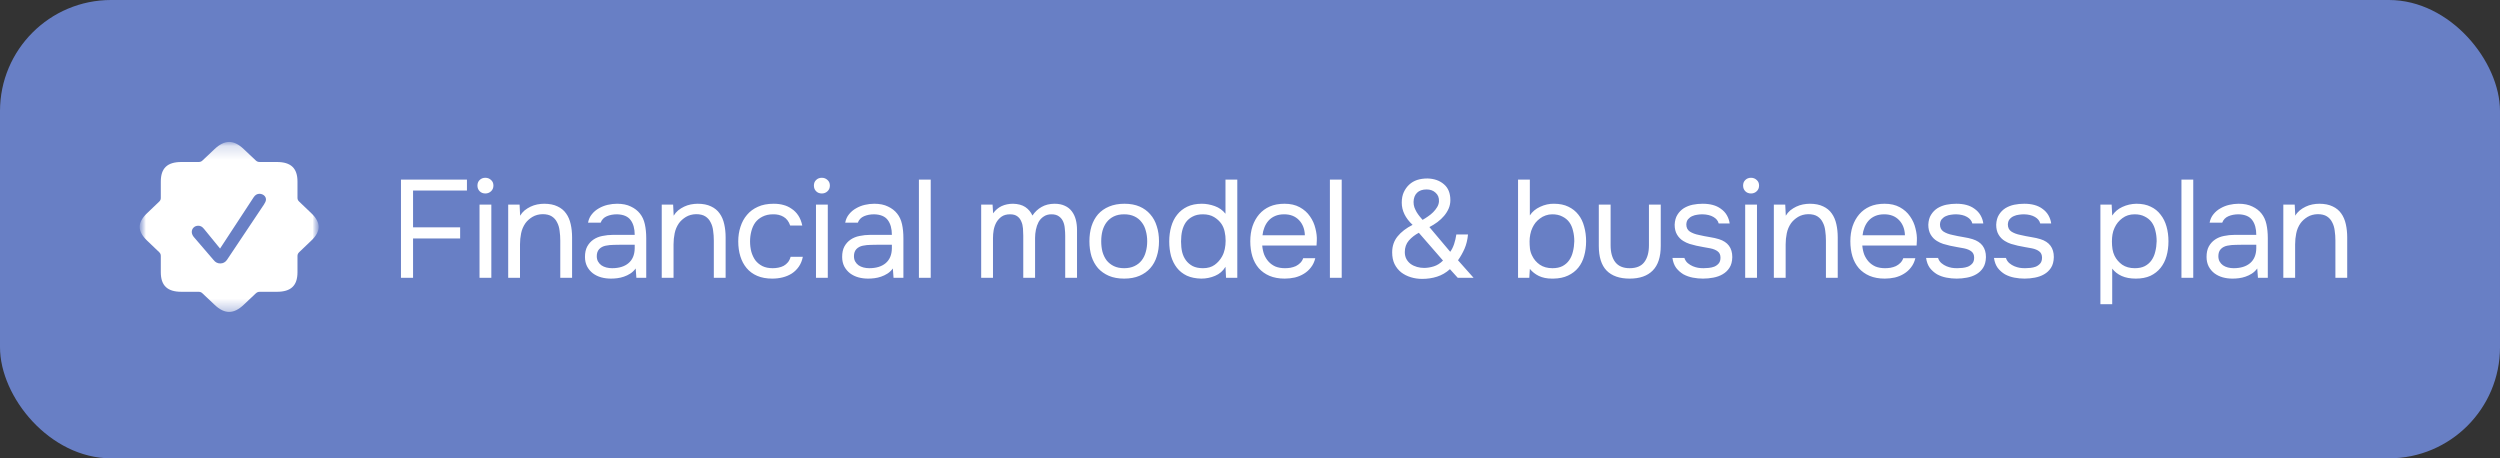 <?xml version="1.0" encoding="UTF-8"?> <svg xmlns="http://www.w3.org/2000/svg" width="180" height="33" viewBox="0 0 180 33" fill="none"><rect x="0" y="0" width="180" height="33" fill="#333333" stroke="none"/><rect width="180" height="33" rx="8" fill="#687FC5"></rect><g clip-path="url(#clip0_487_6394)"><mask id="mask0_487_6394" style="mask-type:luminance" maskUnits="userSpaceOnUse" x="10" y="10" width="13" height="13"><path d="M23 10H10V23H23V10Z" fill="white"></path></mask><g mask="url(#mask0_487_6394)"><path d="M16.5 20.4C18.956 20.4 20.948 18.508 20.948 16.175C20.948 13.841 18.956 11.95 16.5 11.95C14.044 11.95 12.053 13.841 12.053 16.175C12.053 18.508 14.044 20.4 16.5 20.4Z" fill="#687FC5"></path><mask id="mask1_487_6394" style="mask-type:luminance" maskUnits="userSpaceOnUse" x="10" y="10" width="13" height="13"><path d="M23 10.221H10V22.571H23V10.221Z" fill="white"></path></mask><g mask="url(#mask1_487_6394)"><path fill-rule="evenodd" clip-rule="evenodd" d="M14.295 21.009H13.064C12.049 21.009 11.578 20.562 11.578 19.598V18.434C11.578 18.321 11.55 18.246 11.465 18.16L10.597 17.33C9.882 16.651 9.876 16.021 10.597 15.343L11.465 14.513C11.55 14.432 11.578 14.351 11.578 14.244V13.075C11.578 12.105 12.049 11.664 13.064 11.664H14.295C14.409 11.664 14.494 11.637 14.579 11.556L15.452 10.732C16.167 10.053 16.831 10.048 17.545 10.732L18.419 11.556C18.509 11.637 18.589 11.664 18.708 11.664H19.933C20.954 11.664 21.419 12.116 21.419 13.075V14.244C21.419 14.351 21.453 14.432 21.538 14.513L22.406 15.343C23.121 16.021 23.127 16.651 22.406 17.33L21.538 18.16C21.453 18.246 21.419 18.321 21.419 18.434V19.598C21.419 20.567 20.949 21.009 19.933 21.009H18.708C18.589 21.009 18.509 21.041 18.419 21.122L17.545 21.946C16.831 22.625 16.167 22.63 15.452 21.946L14.579 21.122C14.494 21.041 14.409 21.009 14.295 21.009ZM15.367 18.709C15.514 18.898 15.673 18.968 15.866 18.968C16.059 18.968 16.224 18.881 16.343 18.709L19.009 14.718C19.077 14.61 19.15 14.486 19.15 14.362C19.15 14.114 18.918 13.953 18.674 13.953C18.521 13.953 18.373 14.034 18.265 14.201L15.844 17.896L14.692 16.485C14.55 16.307 14.425 16.253 14.267 16.253C14.006 16.253 13.807 16.452 13.807 16.7C13.807 16.818 13.858 16.942 13.943 17.05L15.367 18.709Z" fill="white"></path></g></g></g><path d="M28.87 20V12.93H33.62V13.72H29.74V16.37H33.13V17.17H29.74V20H28.87ZM34.946 12.8C35.106 12.8 35.243 12.853 35.356 12.96C35.47 13.06 35.526 13.193 35.526 13.36C35.526 13.527 35.47 13.663 35.356 13.77C35.243 13.877 35.106 13.93 34.946 13.93C34.78 13.93 34.643 13.877 34.536 13.77C34.43 13.663 34.376 13.527 34.376 13.36C34.376 13.193 34.43 13.06 34.536 12.96C34.643 12.853 34.78 12.8 34.946 12.8ZM34.526 20V14.73H35.376V20H34.526ZM36.59 20V14.73H37.41L37.45 15.53C37.537 15.383 37.644 15.257 37.77 15.15C37.904 15.043 38.047 14.953 38.2 14.88C38.354 14.807 38.514 14.753 38.68 14.72C38.854 14.687 39.02 14.67 39.18 14.67C39.56 14.67 39.88 14.733 40.14 14.86C40.4 14.98 40.607 15.15 40.76 15.37C40.914 15.583 41.024 15.84 41.09 16.14C41.157 16.433 41.19 16.75 41.19 17.09V20H40.34V17.32C40.34 17.073 40.324 16.837 40.29 16.61C40.264 16.383 40.204 16.183 40.11 16.01C40.024 15.83 39.897 15.687 39.73 15.58C39.564 15.473 39.34 15.42 39.06 15.42C38.787 15.427 38.544 15.493 38.33 15.62C38.124 15.747 37.957 15.897 37.83 16.07C37.677 16.29 37.574 16.533 37.52 16.8C37.467 17.06 37.44 17.323 37.44 17.59V20H36.59ZM45.769 19.33C45.655 19.483 45.525 19.607 45.379 19.7C45.232 19.793 45.078 19.867 44.919 19.92C44.765 19.973 44.608 20.01 44.449 20.03C44.295 20.05 44.142 20.06 43.989 20.06C43.742 20.06 43.508 20.03 43.288 19.97C43.069 19.91 42.868 19.813 42.688 19.68C42.515 19.547 42.375 19.38 42.269 19.18C42.169 18.98 42.118 18.753 42.118 18.5C42.118 18.2 42.172 17.95 42.279 17.75C42.392 17.543 42.542 17.377 42.728 17.25C42.915 17.123 43.129 17.037 43.368 16.99C43.615 16.937 43.875 16.91 44.148 16.91H45.699C45.699 16.463 45.602 16.11 45.408 15.85C45.215 15.583 44.889 15.443 44.428 15.43C44.148 15.43 43.902 15.477 43.688 15.57C43.475 15.663 43.328 15.817 43.248 16.03H42.339C42.385 15.79 42.478 15.587 42.618 15.42C42.758 15.247 42.925 15.107 43.118 15C43.312 14.887 43.522 14.803 43.748 14.75C43.975 14.697 44.202 14.67 44.428 14.67C44.822 14.67 45.152 14.737 45.419 14.87C45.692 14.997 45.912 15.167 46.078 15.38C46.245 15.587 46.362 15.84 46.428 16.14C46.495 16.44 46.529 16.777 46.529 17.15V20H45.819L45.769 19.33ZM44.769 17.62C44.608 17.62 44.422 17.623 44.209 17.63C44.002 17.63 43.802 17.65 43.608 17.69C43.415 17.73 43.258 17.813 43.139 17.94C43.025 18.067 42.968 18.233 42.968 18.44C42.968 18.593 42.998 18.723 43.059 18.83C43.118 18.937 43.199 19.027 43.298 19.1C43.405 19.173 43.525 19.227 43.658 19.26C43.792 19.293 43.928 19.31 44.069 19.31C44.569 19.31 44.962 19.19 45.248 18.95C45.542 18.703 45.692 18.347 45.699 17.88V17.62H44.769ZM47.645 20V14.73H48.465L48.505 15.53C48.592 15.383 48.699 15.257 48.825 15.15C48.959 15.043 49.102 14.953 49.255 14.88C49.409 14.807 49.569 14.753 49.735 14.72C49.909 14.687 50.075 14.67 50.235 14.67C50.615 14.67 50.935 14.733 51.195 14.86C51.455 14.98 51.662 15.15 51.815 15.37C51.969 15.583 52.079 15.84 52.145 16.14C52.212 16.433 52.245 16.75 52.245 17.09V20H51.395V17.32C51.395 17.073 51.379 16.837 51.345 16.61C51.319 16.383 51.259 16.183 51.165 16.01C51.079 15.83 50.952 15.687 50.785 15.58C50.619 15.473 50.395 15.42 50.115 15.42C49.842 15.427 49.599 15.493 49.385 15.62C49.179 15.747 49.012 15.897 48.885 16.07C48.732 16.29 48.629 16.533 48.575 16.8C48.522 17.06 48.495 17.323 48.495 17.59V20H47.645ZM55.604 20.06C55.184 20.06 54.82 19.993 54.514 19.86C54.207 19.727 53.954 19.54 53.754 19.3C53.554 19.06 53.404 18.777 53.304 18.45C53.204 18.123 53.154 17.767 53.154 17.38C53.154 17.007 53.207 16.657 53.314 16.33C53.42 15.997 53.577 15.71 53.784 15.47C53.99 15.223 54.25 15.03 54.564 14.89C54.877 14.743 55.257 14.67 55.704 14.67C55.97 14.67 56.207 14.7 56.414 14.76C56.62 14.813 56.814 14.903 56.994 15.03C57.18 15.15 57.34 15.31 57.474 15.51C57.607 15.71 57.704 15.953 57.764 16.24H56.894C56.794 15.947 56.634 15.737 56.414 15.61C56.2 15.483 55.947 15.423 55.654 15.43C55.367 15.43 55.114 15.487 54.894 15.6C54.68 15.707 54.507 15.85 54.374 16.03C54.247 16.21 54.154 16.42 54.094 16.66C54.034 16.893 54.004 17.133 54.004 17.38C54.004 17.64 54.034 17.887 54.094 18.12C54.16 18.353 54.257 18.56 54.384 18.74C54.517 18.913 54.687 19.053 54.894 19.16C55.1 19.26 55.347 19.31 55.634 19.31C55.774 19.31 55.91 19.297 56.044 19.27C56.184 19.243 56.31 19.2 56.424 19.14C56.544 19.073 56.647 18.987 56.734 18.88C56.82 18.773 56.884 18.643 56.924 18.49H57.804C57.75 18.763 57.654 19 57.514 19.2C57.38 19.393 57.214 19.557 57.014 19.69C56.814 19.817 56.594 19.91 56.354 19.97C56.114 20.03 55.864 20.06 55.604 20.06ZM59.171 12.8C59.331 12.8 59.468 12.853 59.581 12.96C59.694 13.06 59.751 13.193 59.751 13.36C59.751 13.527 59.694 13.663 59.581 13.77C59.468 13.877 59.331 13.93 59.171 13.93C59.004 13.93 58.868 13.877 58.761 13.77C58.654 13.663 58.601 13.527 58.601 13.36C58.601 13.193 58.654 13.06 58.761 12.96C58.868 12.853 59.004 12.8 59.171 12.8ZM58.751 20V14.73H59.601V20H58.751ZM64.285 19.33C64.172 19.483 64.042 19.607 63.895 19.7C63.748 19.793 63.595 19.867 63.435 19.92C63.282 19.973 63.125 20.01 62.965 20.03C62.812 20.05 62.658 20.06 62.505 20.06C62.258 20.06 62.025 20.03 61.805 19.97C61.585 19.91 61.385 19.813 61.205 19.68C61.032 19.547 60.892 19.38 60.785 19.18C60.685 18.98 60.635 18.753 60.635 18.5C60.635 18.2 60.688 17.95 60.795 17.75C60.908 17.543 61.058 17.377 61.245 17.25C61.432 17.123 61.645 17.037 61.885 16.99C62.132 16.937 62.392 16.91 62.665 16.91H64.215C64.215 16.463 64.118 16.11 63.925 15.85C63.732 15.583 63.405 15.443 62.945 15.43C62.665 15.43 62.418 15.477 62.205 15.57C61.992 15.663 61.845 15.817 61.765 16.03H60.855C60.902 15.79 60.995 15.587 61.135 15.42C61.275 15.247 61.442 15.107 61.635 15C61.828 14.887 62.038 14.803 62.265 14.75C62.492 14.697 62.718 14.67 62.945 14.67C63.338 14.67 63.668 14.737 63.935 14.87C64.208 14.997 64.428 15.167 64.595 15.38C64.762 15.587 64.878 15.84 64.945 16.14C65.012 16.44 65.045 16.777 65.045 17.15V20H64.335L64.285 19.33ZM63.285 17.62C63.125 17.62 62.938 17.623 62.725 17.63C62.518 17.63 62.318 17.65 62.125 17.69C61.932 17.73 61.775 17.813 61.655 17.94C61.542 18.067 61.485 18.233 61.485 18.44C61.485 18.593 61.515 18.723 61.575 18.83C61.635 18.937 61.715 19.027 61.815 19.1C61.922 19.173 62.042 19.227 62.175 19.26C62.308 19.293 62.445 19.31 62.585 19.31C63.085 19.31 63.478 19.19 63.765 18.95C64.058 18.703 64.208 18.347 64.215 17.88V17.62H63.285ZM66.162 20V12.93H67.012V20H66.162ZM71.505 15.36C71.671 15.127 71.875 14.953 72.115 14.84C72.361 14.727 72.635 14.67 72.935 14.67C73.301 14.677 73.598 14.757 73.825 14.91C74.051 15.063 74.221 15.267 74.335 15.52C74.515 15.253 74.735 15.047 74.995 14.9C75.261 14.747 75.575 14.67 75.935 14.67C76.221 14.67 76.468 14.72 76.675 14.82C76.881 14.913 77.048 15.047 77.175 15.22C77.301 15.387 77.395 15.583 77.455 15.81C77.515 16.037 77.545 16.283 77.545 16.55V20H76.695V16.98C76.695 16.807 76.685 16.63 76.665 16.45C76.651 16.263 76.611 16.097 76.545 15.95C76.478 15.797 76.378 15.673 76.245 15.58C76.111 15.48 75.931 15.43 75.705 15.43C75.485 15.43 75.298 15.483 75.145 15.59C74.991 15.69 74.868 15.823 74.775 15.99C74.688 16.157 74.625 16.34 74.585 16.54C74.545 16.74 74.525 16.937 74.525 17.13V20H73.675V16.97C73.675 16.803 73.668 16.63 73.655 16.45C73.641 16.263 73.601 16.097 73.535 15.95C73.475 15.797 73.381 15.673 73.255 15.58C73.128 15.48 72.951 15.43 72.725 15.43C72.485 15.43 72.285 15.483 72.125 15.59C71.971 15.697 71.845 15.833 71.745 16C71.651 16.167 71.585 16.353 71.545 16.56C71.511 16.76 71.495 16.953 71.495 17.14V20H70.645V14.73H71.465L71.505 15.36ZM80.958 14.67C81.378 14.67 81.741 14.737 82.048 14.87C82.355 15.003 82.611 15.19 82.818 15.43C83.031 15.67 83.188 15.957 83.288 16.29C83.395 16.617 83.448 16.977 83.448 17.37C83.448 17.763 83.395 18.127 83.288 18.46C83.188 18.787 83.031 19.07 82.818 19.31C82.611 19.543 82.351 19.727 82.038 19.86C81.725 19.993 81.358 20.06 80.938 20.06C80.518 20.06 80.151 19.993 79.838 19.86C79.531 19.727 79.271 19.543 79.058 19.31C78.851 19.07 78.695 18.787 78.588 18.46C78.488 18.127 78.438 17.763 78.438 17.37C78.438 16.977 78.488 16.617 78.588 16.29C78.695 15.957 78.851 15.67 79.058 15.43C79.271 15.19 79.538 15.003 79.858 14.87C80.178 14.737 80.545 14.67 80.958 14.67ZM80.938 19.31C81.225 19.31 81.471 19.26 81.678 19.16C81.891 19.06 82.065 18.923 82.198 18.75C82.338 18.57 82.438 18.363 82.498 18.13C82.565 17.897 82.598 17.643 82.598 17.37C82.598 17.103 82.565 16.853 82.498 16.62C82.438 16.38 82.338 16.173 82.198 16C82.065 15.82 81.891 15.68 81.678 15.58C81.471 15.48 81.225 15.43 80.938 15.43C80.651 15.43 80.405 15.48 80.198 15.58C79.991 15.68 79.818 15.82 79.678 16C79.545 16.173 79.445 16.38 79.378 16.62C79.318 16.853 79.288 17.103 79.288 17.37C79.288 17.643 79.318 17.897 79.378 18.13C79.445 18.363 79.545 18.57 79.678 18.75C79.818 18.923 79.991 19.06 80.198 19.16C80.405 19.26 80.651 19.31 80.938 19.31ZM89.085 20H88.275L88.235 19.21C88.055 19.51 87.805 19.727 87.485 19.86C87.172 19.993 86.842 20.06 86.495 20.06C86.095 20.053 85.749 19.983 85.455 19.85C85.162 19.71 84.922 19.52 84.735 19.28C84.549 19.04 84.409 18.76 84.315 18.44C84.229 18.113 84.185 17.76 84.185 17.38C84.185 17 84.232 16.647 84.325 16.32C84.419 15.987 84.562 15.7 84.755 15.46C84.949 15.213 85.192 15.02 85.485 14.88C85.779 14.74 86.129 14.67 86.535 14.67C86.842 14.67 87.152 14.727 87.465 14.84C87.779 14.953 88.035 15.137 88.235 15.39V12.93H89.085V20ZM86.605 15.43C86.319 15.43 86.075 15.483 85.875 15.59C85.675 15.69 85.512 15.827 85.385 16C85.265 16.173 85.175 16.38 85.115 16.62C85.062 16.853 85.035 17.11 85.035 17.39C85.035 17.67 85.062 17.923 85.115 18.15C85.169 18.37 85.259 18.567 85.385 18.74C85.512 18.913 85.675 19.053 85.875 19.16C86.075 19.26 86.322 19.31 86.615 19.31C86.955 19.31 87.235 19.23 87.455 19.07C87.675 18.91 87.852 18.71 87.985 18.47C88.079 18.303 88.145 18.123 88.185 17.93C88.225 17.73 88.245 17.533 88.245 17.34C88.245 17.1 88.222 16.88 88.175 16.68C88.135 16.48 88.059 16.293 87.945 16.12C87.812 15.927 87.635 15.763 87.415 15.63C87.195 15.497 86.925 15.43 86.605 15.43ZM90.88 17.68C90.9 17.913 90.947 18.13 91.02 18.33C91.1 18.523 91.207 18.693 91.34 18.84C91.474 18.987 91.637 19.103 91.83 19.19C92.03 19.27 92.26 19.31 92.52 19.31C92.647 19.31 92.777 19.3 92.91 19.28C93.05 19.253 93.18 19.213 93.3 19.16C93.42 19.1 93.527 19.023 93.62 18.93C93.714 18.837 93.784 18.723 93.83 18.59H94.7C94.64 18.843 94.537 19.063 94.39 19.25C94.25 19.437 94.08 19.59 93.88 19.71C93.687 19.83 93.47 19.92 93.23 19.98C92.99 20.033 92.747 20.06 92.5 20.06C92.08 20.06 91.714 19.993 91.4 19.86C91.094 19.727 90.837 19.543 90.63 19.31C90.424 19.07 90.27 18.787 90.17 18.46C90.07 18.127 90.02 17.763 90.02 17.37C90.02 16.977 90.074 16.617 90.18 16.29C90.294 15.957 90.454 15.67 90.66 15.43C90.867 15.19 91.12 15.003 91.42 14.87C91.72 14.737 92.077 14.67 92.49 14.67C92.91 14.67 93.274 14.753 93.58 14.92C93.887 15.087 94.134 15.307 94.32 15.58C94.507 15.847 94.637 16.137 94.71 16.45C94.79 16.763 94.824 17.053 94.81 17.32C94.81 17.38 94.807 17.44 94.8 17.5C94.8 17.56 94.797 17.62 94.79 17.68H90.88ZM93.95 16.94C93.937 16.493 93.797 16.13 93.53 15.85C93.264 15.57 92.907 15.43 92.46 15.43C92.214 15.43 91.997 15.47 91.81 15.55C91.624 15.63 91.467 15.74 91.34 15.88C91.214 16.02 91.114 16.183 91.04 16.37C90.967 16.55 90.92 16.74 90.9 16.94H93.95ZM95.753 20V12.93H96.603V20H95.753ZM104.396 19.38C104.116 19.633 103.806 19.813 103.466 19.92C103.132 20.027 102.776 20.08 102.396 20.08C102.109 20.08 101.836 20.04 101.576 19.96C101.316 19.88 101.086 19.763 100.886 19.61C100.686 19.45 100.526 19.25 100.406 19.01C100.292 18.77 100.236 18.49 100.236 18.17C100.236 17.723 100.366 17.34 100.626 17.02C100.886 16.7 101.246 16.423 101.706 16.19C101.186 15.703 100.926 15.17 100.926 14.59C100.926 14.297 100.976 14.043 101.076 13.83C101.176 13.617 101.306 13.437 101.466 13.29C101.626 13.143 101.812 13.033 102.026 12.96C102.246 12.887 102.499 12.85 102.786 12.85C103.266 12.863 103.659 13.003 103.966 13.27C104.272 13.53 104.426 13.91 104.426 14.41C104.426 14.623 104.386 14.823 104.306 15.01C104.226 15.197 104.116 15.373 103.976 15.54C103.842 15.7 103.682 15.85 103.496 15.99C103.316 16.123 103.122 16.243 102.916 16.35L104.416 18.13C104.529 17.977 104.622 17.79 104.696 17.57C104.769 17.35 104.822 17.12 104.856 16.88H105.696C105.662 17.26 105.579 17.603 105.446 17.91C105.312 18.21 105.156 18.487 104.976 18.74L106.096 20H104.956L104.396 19.38ZM102.426 15.83C102.546 15.763 102.672 15.683 102.806 15.59C102.946 15.497 103.072 15.393 103.186 15.28C103.299 15.167 103.396 15.043 103.476 14.91C103.556 14.777 103.599 14.64 103.606 14.5C103.619 14.24 103.539 14.033 103.366 13.88C103.199 13.72 102.982 13.64 102.716 13.64C102.416 13.64 102.186 13.72 102.026 13.88C101.866 14.04 101.782 14.26 101.776 14.54C101.776 14.68 101.796 14.81 101.836 14.93C101.882 15.05 101.936 15.163 101.996 15.27C102.062 15.377 102.132 15.477 102.206 15.57C102.286 15.663 102.359 15.75 102.426 15.83ZM102.156 16.76C101.876 16.907 101.636 17.093 101.436 17.32C101.242 17.547 101.146 17.823 101.146 18.15C101.146 18.343 101.186 18.513 101.266 18.66C101.346 18.8 101.449 18.917 101.576 19.01C101.709 19.103 101.859 19.173 102.026 19.22C102.192 19.267 102.362 19.29 102.536 19.29C102.762 19.29 102.992 19.253 103.226 19.18C103.466 19.107 103.689 18.967 103.896 18.76L102.156 16.76ZM109.299 20V12.93H110.149V15.51C110.322 15.243 110.569 15.037 110.889 14.89C111.215 14.737 111.549 14.663 111.889 14.67C112.289 14.67 112.632 14.74 112.919 14.88C113.212 15.02 113.452 15.21 113.639 15.45C113.832 15.69 113.972 15.977 114.059 16.31C114.152 16.637 114.199 16.99 114.199 17.37C114.199 17.75 114.152 18.103 114.059 18.43C113.972 18.75 113.832 19.03 113.639 19.27C113.445 19.51 113.199 19.7 112.899 19.84C112.605 19.98 112.255 20.053 111.849 20.06H111.739C111.379 20.06 111.065 19.997 110.799 19.87C110.539 19.743 110.322 19.573 110.149 19.36L110.109 20H109.299ZM111.779 19.31C112.065 19.31 112.305 19.26 112.499 19.16C112.699 19.053 112.859 18.913 112.979 18.74C113.105 18.56 113.195 18.353 113.249 18.12C113.309 17.887 113.342 17.637 113.349 17.37C113.349 17.103 113.319 16.853 113.259 16.62C113.205 16.38 113.115 16.173 112.989 16C112.862 15.827 112.695 15.69 112.489 15.59C112.289 15.483 112.045 15.43 111.759 15.43C111.599 15.43 111.442 15.457 111.289 15.51C111.135 15.563 110.999 15.637 110.879 15.73C110.759 15.817 110.652 15.917 110.559 16.03C110.472 16.143 110.399 16.263 110.339 16.39C110.265 16.543 110.212 16.707 110.179 16.88C110.145 17.053 110.129 17.22 110.129 17.38C110.129 17.553 110.139 17.733 110.159 17.92C110.185 18.1 110.239 18.267 110.319 18.42C110.439 18.673 110.622 18.887 110.869 19.06C111.115 19.227 111.419 19.31 111.779 19.31ZM117.334 19.31C117.814 19.31 118.164 19.167 118.384 18.88C118.61 18.587 118.724 18.18 118.724 17.66V14.73H119.574V17.7C119.574 18.5 119.38 19.093 118.994 19.48C118.614 19.867 118.06 20.06 117.334 20.06C116.607 20.06 116.054 19.867 115.674 19.48C115.3 19.093 115.114 18.5 115.114 17.7V14.73H115.964V17.66C115.964 18.18 116.077 18.587 116.304 18.88C116.53 19.167 116.874 19.31 117.334 19.31ZM122.575 15.43C122.455 15.43 122.332 15.44 122.205 15.46C122.085 15.473 121.965 15.507 121.845 15.56C121.732 15.607 121.632 15.68 121.545 15.78C121.465 15.873 121.422 16 121.415 16.16C121.415 16.387 121.499 16.557 121.665 16.67C121.839 16.783 122.062 16.867 122.335 16.92C122.449 16.947 122.572 16.973 122.705 17C122.839 17.02 122.969 17.043 123.095 17.07C123.229 17.09 123.352 17.113 123.465 17.14C123.585 17.167 123.685 17.193 123.765 17.22C124.405 17.42 124.725 17.85 124.725 18.51C124.719 18.83 124.649 19.09 124.515 19.29C124.389 19.483 124.225 19.637 124.025 19.75C123.832 19.863 123.609 19.943 123.355 19.99C123.109 20.037 122.862 20.06 122.615 20.06C122.375 20.06 122.132 20.037 121.885 19.99C121.639 19.943 121.412 19.863 121.205 19.75C121.005 19.63 120.832 19.477 120.685 19.29C120.545 19.097 120.455 18.857 120.415 18.57H121.275C121.329 18.73 121.412 18.857 121.525 18.95C121.639 19.043 121.759 19.117 121.885 19.17C122.019 19.223 122.142 19.26 122.255 19.28C122.375 19.3 122.509 19.31 122.655 19.31C122.762 19.31 122.885 19.303 123.025 19.29C123.165 19.277 123.299 19.247 123.425 19.2C123.552 19.147 123.659 19.07 123.745 18.97C123.832 18.87 123.875 18.73 123.875 18.55C123.875 18.35 123.809 18.2 123.675 18.1C123.549 18 123.372 17.927 123.145 17.88C122.985 17.847 122.819 17.817 122.645 17.79C122.479 17.757 122.309 17.723 122.135 17.69C121.969 17.65 121.805 17.607 121.645 17.56C121.485 17.507 121.335 17.437 121.195 17.35C121.009 17.237 120.859 17.083 120.745 16.89C120.632 16.697 120.575 16.46 120.575 16.18C120.589 15.887 120.655 15.647 120.775 15.46C120.895 15.267 121.049 15.11 121.235 14.99C121.435 14.87 121.649 14.787 121.875 14.74C122.102 14.693 122.342 14.67 122.595 14.67C123.135 14.67 123.565 14.787 123.885 15.02C124.079 15.153 124.229 15.313 124.335 15.5C124.442 15.687 124.509 15.883 124.535 16.09H123.745C123.699 15.897 123.572 15.74 123.365 15.62C123.159 15.5 122.895 15.437 122.575 15.43ZM126.073 12.8C126.233 12.8 126.37 12.853 126.483 12.96C126.597 13.06 126.653 13.193 126.653 13.36C126.653 13.527 126.597 13.663 126.483 13.77C126.37 13.877 126.233 13.93 126.073 13.93C125.907 13.93 125.77 13.877 125.663 13.77C125.557 13.663 125.503 13.527 125.503 13.36C125.503 13.193 125.557 13.06 125.663 12.96C125.77 12.853 125.907 12.8 126.073 12.8ZM125.653 20V14.73H126.503V20H125.653ZM127.717 20V14.73H128.537L128.577 15.53C128.664 15.383 128.771 15.257 128.897 15.15C129.031 15.043 129.174 14.953 129.327 14.88C129.481 14.807 129.641 14.753 129.807 14.72C129.981 14.687 130.147 14.67 130.307 14.67C130.687 14.67 131.007 14.733 131.267 14.86C131.527 14.98 131.734 15.15 131.887 15.37C132.041 15.583 132.151 15.84 132.217 16.14C132.284 16.433 132.317 16.75 132.317 17.09V20H131.467V17.32C131.467 17.073 131.451 16.837 131.417 16.61C131.391 16.383 131.331 16.183 131.237 16.01C131.151 15.83 131.024 15.687 130.857 15.58C130.691 15.473 130.467 15.42 130.187 15.42C129.914 15.427 129.671 15.493 129.457 15.62C129.251 15.747 129.084 15.897 128.957 16.07C128.804 16.29 128.701 16.533 128.647 16.8C128.594 17.06 128.567 17.323 128.567 17.59V20H127.717ZM134.085 17.68C134.105 17.913 134.152 18.13 134.225 18.33C134.305 18.523 134.412 18.693 134.545 18.84C134.679 18.987 134.842 19.103 135.035 19.19C135.235 19.27 135.465 19.31 135.725 19.31C135.852 19.31 135.982 19.3 136.115 19.28C136.255 19.253 136.385 19.213 136.505 19.16C136.625 19.1 136.732 19.023 136.825 18.93C136.919 18.837 136.989 18.723 137.035 18.59H137.905C137.845 18.843 137.742 19.063 137.595 19.25C137.455 19.437 137.285 19.59 137.085 19.71C136.892 19.83 136.675 19.92 136.435 19.98C136.195 20.033 135.952 20.06 135.705 20.06C135.285 20.06 134.919 19.993 134.605 19.86C134.299 19.727 134.042 19.543 133.835 19.31C133.629 19.07 133.475 18.787 133.375 18.46C133.275 18.127 133.225 17.763 133.225 17.37C133.225 16.977 133.279 16.617 133.385 16.29C133.499 15.957 133.659 15.67 133.865 15.43C134.072 15.19 134.325 15.003 134.625 14.87C134.925 14.737 135.282 14.67 135.695 14.67C136.115 14.67 136.479 14.753 136.785 14.92C137.092 15.087 137.339 15.307 137.525 15.58C137.712 15.847 137.842 16.137 137.915 16.45C137.995 16.763 138.029 17.053 138.015 17.32C138.015 17.38 138.012 17.44 138.005 17.5C138.005 17.56 138.002 17.62 137.995 17.68H134.085ZM137.155 16.94C137.142 16.493 137.002 16.13 136.735 15.85C136.469 15.57 136.112 15.43 135.665 15.43C135.419 15.43 135.202 15.47 135.015 15.55C134.829 15.63 134.672 15.74 134.545 15.88C134.419 16.02 134.319 16.183 134.245 16.37C134.172 16.55 134.125 16.74 134.105 16.94H137.155ZM140.838 15.43C140.718 15.43 140.595 15.44 140.468 15.46C140.348 15.473 140.228 15.507 140.108 15.56C139.995 15.607 139.895 15.68 139.808 15.78C139.728 15.873 139.685 16 139.678 16.16C139.678 16.387 139.761 16.557 139.928 16.67C140.101 16.783 140.325 16.867 140.598 16.92C140.711 16.947 140.835 16.973 140.968 17C141.101 17.02 141.231 17.043 141.358 17.07C141.491 17.09 141.615 17.113 141.728 17.14C141.848 17.167 141.948 17.193 142.028 17.22C142.668 17.42 142.988 17.85 142.988 18.51C142.981 18.83 142.911 19.09 142.778 19.29C142.651 19.483 142.488 19.637 142.288 19.75C142.095 19.863 141.871 19.943 141.618 19.99C141.371 20.037 141.125 20.06 140.878 20.06C140.638 20.06 140.395 20.037 140.148 19.99C139.901 19.943 139.675 19.863 139.468 19.75C139.268 19.63 139.095 19.477 138.948 19.29C138.808 19.097 138.718 18.857 138.678 18.57H139.538C139.591 18.73 139.675 18.857 139.788 18.95C139.901 19.043 140.021 19.117 140.148 19.17C140.281 19.223 140.405 19.26 140.518 19.28C140.638 19.3 140.771 19.31 140.918 19.31C141.025 19.31 141.148 19.303 141.288 19.29C141.428 19.277 141.561 19.247 141.688 19.2C141.815 19.147 141.921 19.07 142.008 18.97C142.095 18.87 142.138 18.73 142.138 18.55C142.138 18.35 142.071 18.2 141.938 18.1C141.811 18 141.635 17.927 141.408 17.88C141.248 17.847 141.081 17.817 140.908 17.79C140.741 17.757 140.571 17.723 140.398 17.69C140.231 17.65 140.068 17.607 139.908 17.56C139.748 17.507 139.598 17.437 139.458 17.35C139.271 17.237 139.121 17.083 139.008 16.89C138.895 16.697 138.838 16.46 138.838 16.18C138.851 15.887 138.918 15.647 139.038 15.46C139.158 15.267 139.311 15.11 139.498 14.99C139.698 14.87 139.911 14.787 140.138 14.74C140.365 14.693 140.605 14.67 140.858 14.67C141.398 14.67 141.828 14.787 142.148 15.02C142.341 15.153 142.491 15.313 142.598 15.5C142.705 15.687 142.771 15.883 142.798 16.09H142.008C141.961 15.897 141.835 15.74 141.628 15.62C141.421 15.5 141.158 15.437 140.838 15.43ZM145.726 15.43C145.606 15.43 145.482 15.44 145.356 15.46C145.236 15.473 145.116 15.507 144.996 15.56C144.882 15.607 144.782 15.68 144.696 15.78C144.616 15.873 144.572 16 144.566 16.16C144.566 16.387 144.649 16.557 144.816 16.67C144.989 16.783 145.212 16.867 145.486 16.92C145.599 16.947 145.722 16.973 145.856 17C145.989 17.02 146.119 17.043 146.246 17.07C146.379 17.09 146.502 17.113 146.616 17.14C146.736 17.167 146.836 17.193 146.916 17.22C147.556 17.42 147.876 17.85 147.876 18.51C147.869 18.83 147.799 19.09 147.666 19.29C147.539 19.483 147.376 19.637 147.176 19.75C146.982 19.863 146.759 19.943 146.506 19.99C146.259 20.037 146.012 20.06 145.766 20.06C145.526 20.06 145.282 20.037 145.036 19.99C144.789 19.943 144.562 19.863 144.356 19.75C144.156 19.63 143.982 19.477 143.836 19.29C143.696 19.097 143.606 18.857 143.566 18.57H144.426C144.479 18.73 144.562 18.857 144.676 18.95C144.789 19.043 144.909 19.117 145.036 19.17C145.169 19.223 145.292 19.26 145.406 19.28C145.526 19.3 145.659 19.31 145.806 19.31C145.912 19.31 146.036 19.303 146.176 19.29C146.316 19.277 146.449 19.247 146.576 19.2C146.702 19.147 146.809 19.07 146.896 18.97C146.982 18.87 147.026 18.73 147.026 18.55C147.026 18.35 146.959 18.2 146.826 18.1C146.699 18 146.522 17.927 146.296 17.88C146.136 17.847 145.969 17.817 145.796 17.79C145.629 17.757 145.459 17.723 145.286 17.69C145.119 17.65 144.956 17.607 144.796 17.56C144.636 17.507 144.486 17.437 144.346 17.35C144.159 17.237 144.009 17.083 143.896 16.89C143.782 16.697 143.726 16.46 143.726 16.18C143.739 15.887 143.806 15.647 143.926 15.46C144.046 15.267 144.199 15.11 144.386 14.99C144.586 14.87 144.799 14.787 145.026 14.74C145.252 14.693 145.492 14.67 145.746 14.67C146.286 14.67 146.716 14.787 147.036 15.02C147.229 15.153 147.379 15.313 147.486 15.5C147.592 15.687 147.659 15.883 147.686 16.09H146.896C146.849 15.897 146.722 15.74 146.516 15.62C146.309 15.5 146.046 15.437 145.726 15.43ZM151.229 21.9V14.73H152.039L152.079 15.52C152.259 15.247 152.502 15.04 152.809 14.9C153.122 14.753 153.459 14.677 153.819 14.67C154.226 14.67 154.569 14.74 154.849 14.88C155.136 15.013 155.372 15.203 155.559 15.45C155.752 15.69 155.896 15.977 155.989 16.31C156.082 16.637 156.129 16.99 156.129 17.37C156.129 17.757 156.082 18.113 155.989 18.44C155.896 18.767 155.752 19.05 155.559 19.29C155.366 19.53 155.122 19.72 154.829 19.86C154.536 19.993 154.186 20.06 153.779 20.06C153.379 20.06 153.039 19.997 152.759 19.87C152.479 19.743 152.252 19.567 152.079 19.34V21.9H151.229ZM153.709 19.31C153.996 19.31 154.236 19.26 154.429 19.16C154.629 19.053 154.789 18.913 154.909 18.74C155.036 18.56 155.126 18.353 155.179 18.12C155.239 17.887 155.272 17.637 155.279 17.37C155.279 17.103 155.249 16.853 155.189 16.62C155.136 16.38 155.046 16.173 154.919 16C154.792 15.827 154.626 15.69 154.419 15.59C154.219 15.483 153.976 15.43 153.689 15.43C153.349 15.43 153.056 15.523 152.809 15.71C152.562 15.89 152.376 16.12 152.249 16.4C152.176 16.553 152.126 16.713 152.099 16.88C152.072 17.04 152.059 17.207 152.059 17.38C152.059 17.58 152.072 17.767 152.099 17.94C152.126 18.107 152.176 18.267 152.249 18.42C152.376 18.673 152.559 18.887 152.799 19.06C153.046 19.227 153.349 19.31 153.709 19.31ZM157.064 20V12.93H157.914V20H157.064ZM162.522 19.33C162.408 19.483 162.278 19.607 162.132 19.7C161.985 19.793 161.832 19.867 161.672 19.92C161.518 19.973 161.362 20.01 161.202 20.03C161.048 20.05 160.895 20.06 160.742 20.06C160.495 20.06 160.262 20.03 160.042 19.97C159.822 19.91 159.622 19.813 159.442 19.68C159.268 19.547 159.128 19.38 159.022 19.18C158.922 18.98 158.872 18.753 158.872 18.5C158.872 18.2 158.925 17.95 159.032 17.75C159.145 17.543 159.295 17.377 159.482 17.25C159.668 17.123 159.882 17.037 160.122 16.99C160.368 16.937 160.628 16.91 160.902 16.91H162.452C162.452 16.463 162.355 16.11 162.162 15.85C161.968 15.583 161.642 15.443 161.182 15.43C160.902 15.43 160.655 15.477 160.442 15.57C160.228 15.663 160.082 15.817 160.002 16.03H159.092C159.138 15.79 159.232 15.587 159.372 15.42C159.512 15.247 159.678 15.107 159.872 15C160.065 14.887 160.275 14.803 160.502 14.75C160.728 14.697 160.955 14.67 161.182 14.67C161.575 14.67 161.905 14.737 162.172 14.87C162.445 14.997 162.665 15.167 162.832 15.38C162.998 15.587 163.115 15.84 163.182 16.14C163.248 16.44 163.282 16.777 163.282 17.15V20H162.572L162.522 19.33ZM161.522 17.62C161.362 17.62 161.175 17.623 160.962 17.63C160.755 17.63 160.555 17.65 160.362 17.69C160.168 17.73 160.012 17.813 159.892 17.94C159.778 18.067 159.722 18.233 159.722 18.44C159.722 18.593 159.752 18.723 159.812 18.83C159.872 18.937 159.952 19.027 160.052 19.1C160.158 19.173 160.278 19.227 160.412 19.26C160.545 19.293 160.682 19.31 160.822 19.31C161.322 19.31 161.715 19.19 162.002 18.95C162.295 18.703 162.445 18.347 162.452 17.88V17.62H161.522ZM164.399 20V14.73H165.219L165.259 15.53C165.345 15.383 165.452 15.257 165.579 15.15C165.712 15.043 165.855 14.953 166.009 14.88C166.162 14.807 166.322 14.753 166.489 14.72C166.662 14.687 166.829 14.67 166.989 14.67C167.369 14.67 167.689 14.733 167.949 14.86C168.209 14.98 168.415 15.15 168.569 15.37C168.722 15.583 168.832 15.84 168.899 16.14C168.965 16.433 168.999 16.75 168.999 17.09V20H168.149V17.32C168.149 17.073 168.132 16.837 168.099 16.61C168.072 16.383 168.012 16.183 167.919 16.01C167.832 15.83 167.705 15.687 167.539 15.58C167.372 15.473 167.149 15.42 166.869 15.42C166.595 15.427 166.352 15.493 166.139 15.62C165.932 15.747 165.765 15.897 165.639 16.07C165.485 16.29 165.382 16.533 165.329 16.8C165.275 17.06 165.249 17.323 165.249 17.59V20H164.399Z" fill="white"></path><defs><clipPath id="clip0_487_6394"><rect width="13" height="13" fill="white" transform="translate(10 10)"></rect></clipPath></defs></svg> 